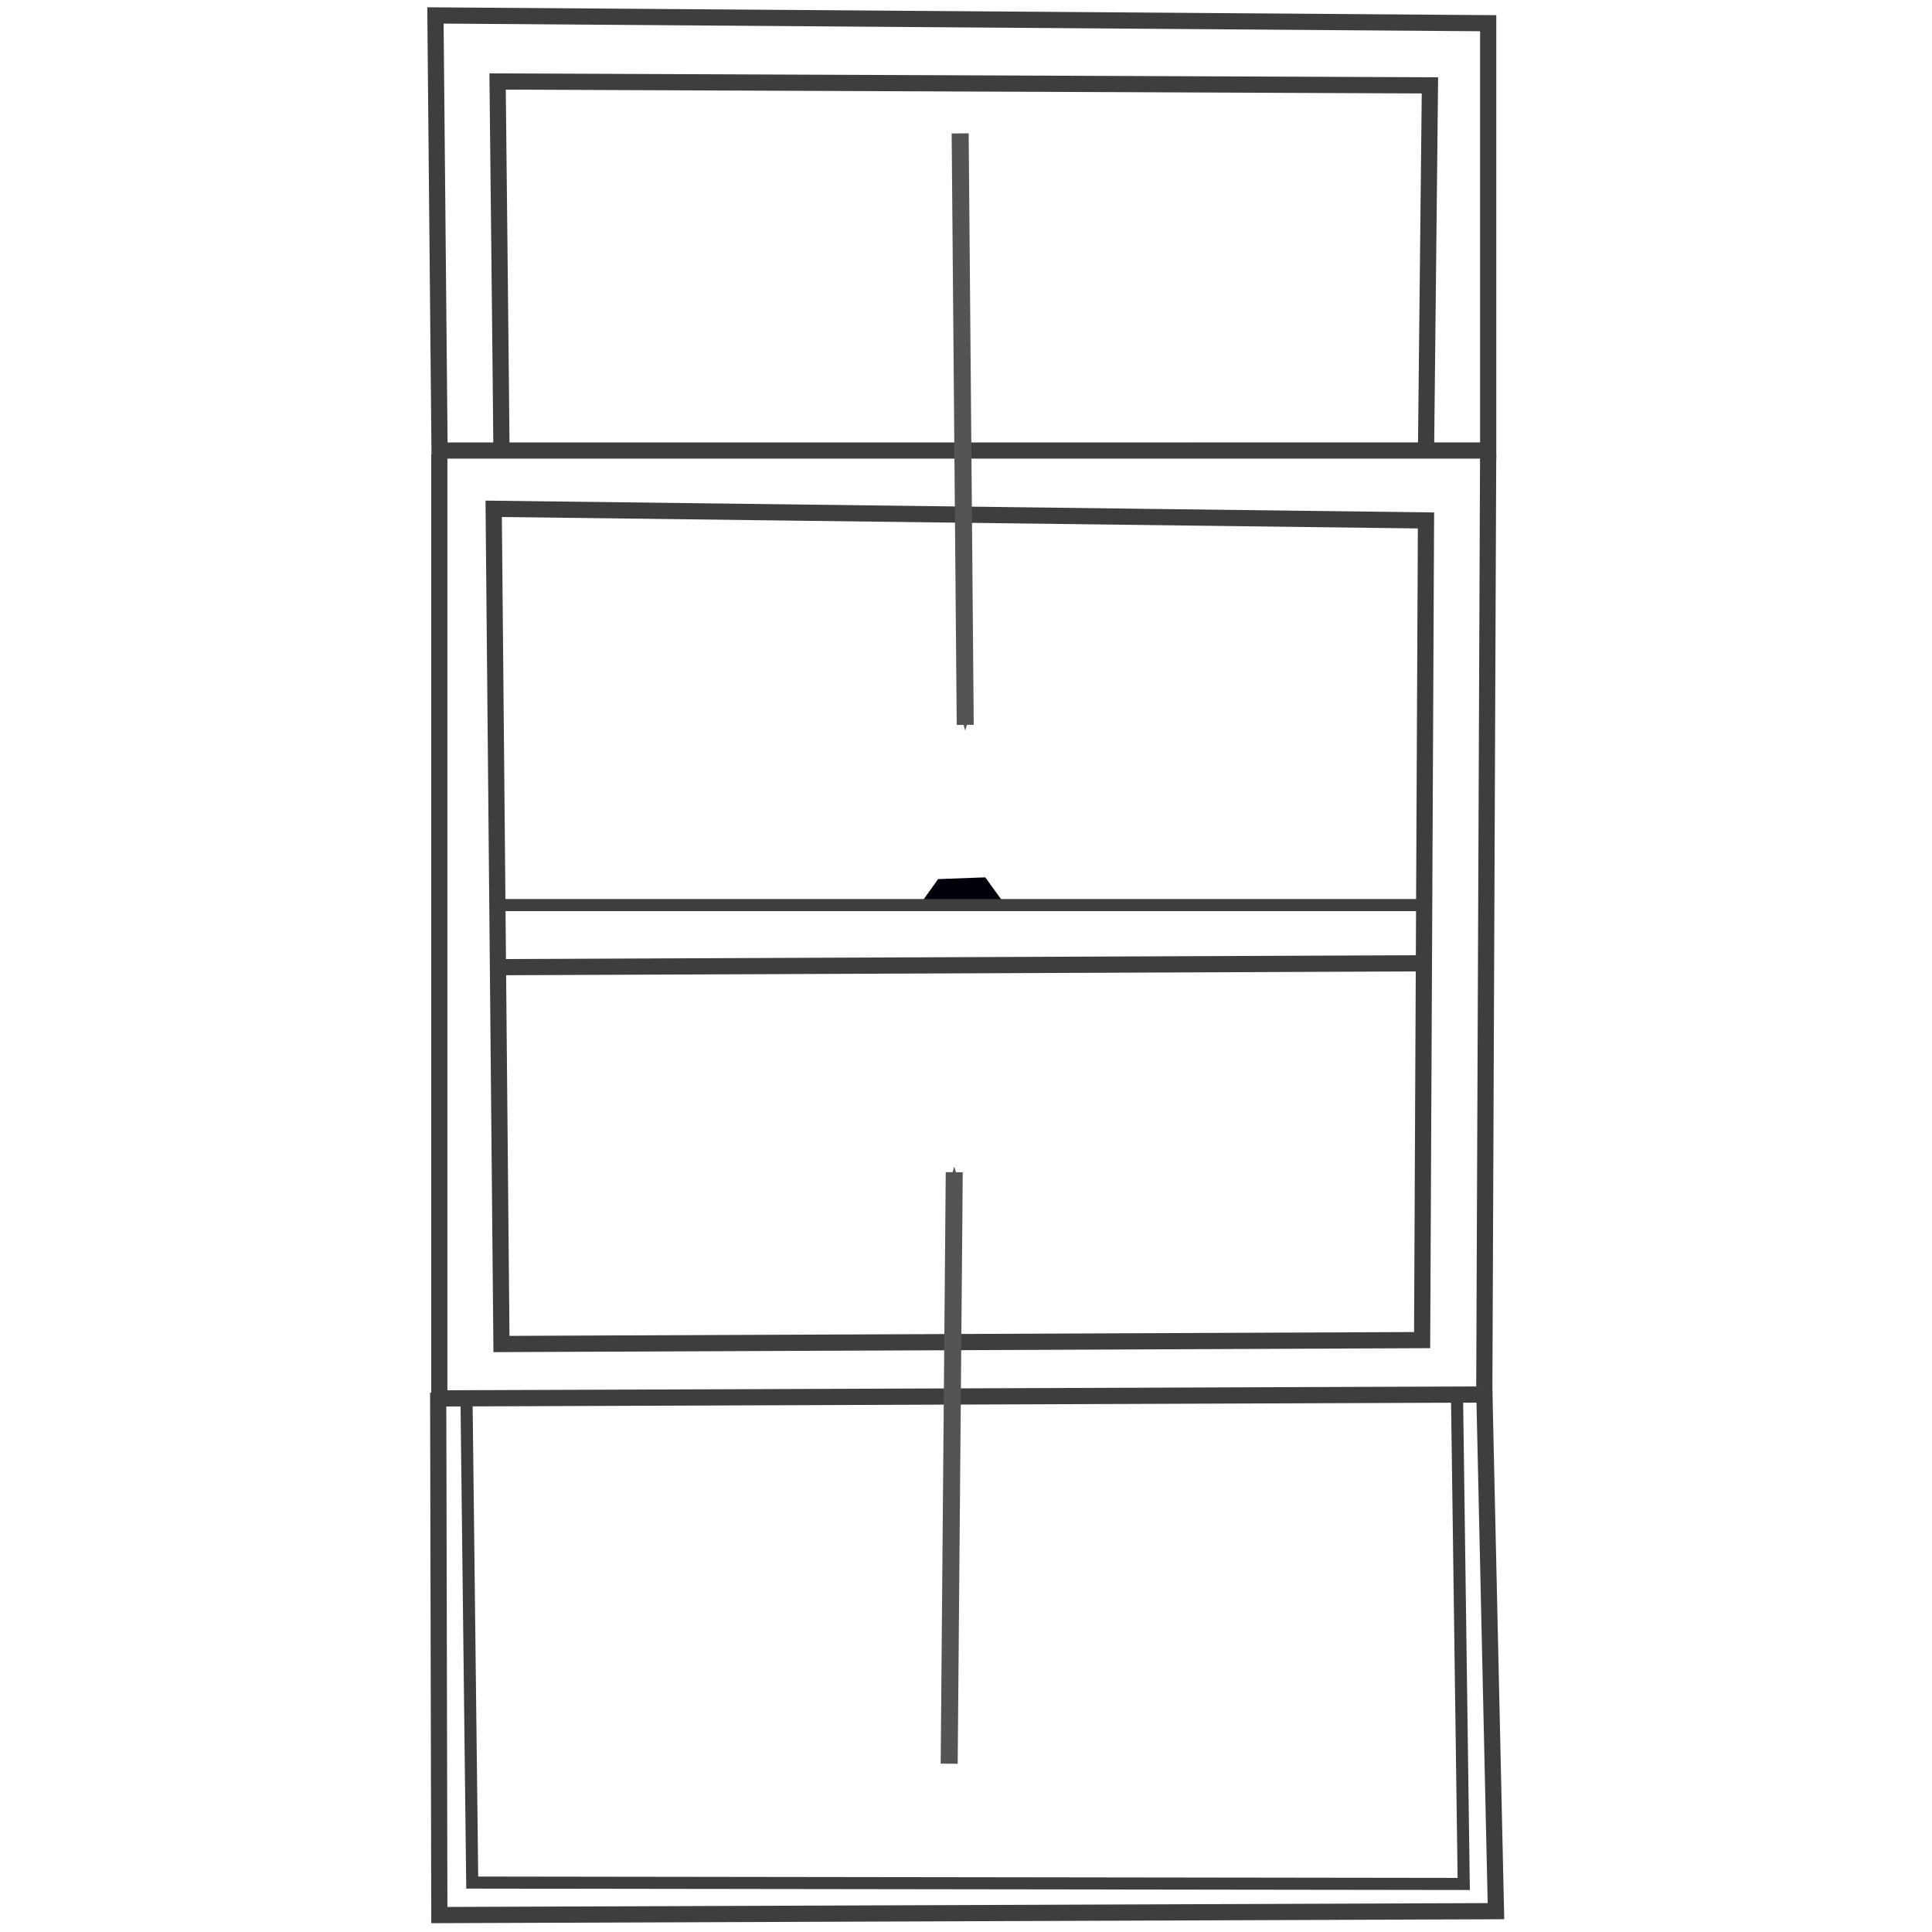 <?xml version="1.0" encoding="UTF-8" standalone="no"?>
<!-- Created with Inkscape (http://www.inkscape.org/) -->

<svg
   xmlns:dc="http://purl.org/dc/elements/1.1/"
   xmlns:cc="http://creativecommons.org/ns#"
   xmlns:rdf="http://www.w3.org/1999/02/22-rdf-syntax-ns#"
   xmlns:svg="http://www.w3.org/2000/svg"
   xmlns="http://www.w3.org/2000/svg"
   xmlns:xlink="http://www.w3.org/1999/xlink"
   xmlns:sodipodi="http://sodipodi.sourceforge.net/DTD/sodipodi-0.dtd"
   xmlns:inkscape="http://www.inkscape.org/namespaces/inkscape"
   width="200"
   height="200"
   viewBox="0 0 52.917 52.917"
   version="1.1"
   id="svg8"
   sodipodi:docname="window-style-dbl-hung.svg"
   inkscape:version="0.92.2 5c3e80d, 2017-08-06">
  <defs
     id="defs2">
    <marker
       inkscape:stockid="Arrow1Mend"
       orient="auto"
       refY="0.0"
       refX="0.0"
       id="Arrow1Mend"
       style="overflow:visible;"
       inkscape:isstock="true">
      <path
         id="path1277"
         d="M 0.0,0.0 L 5.0,-5.0 L -12.5,0.0 L 5.0,5.0 L 0.0,0.0 z "
         style="fill-rule:evenodd;stroke:#545454;stroke-width:1pt;stroke-opacity:1;fill:#545454;fill-opacity:1"
         transform="scale(0.4) rotate(180) translate(10,0)" />
    </marker>
    <marker
       inkscape:stockid="Arrow1Lend"
       orient="auto"
       refY="0.0"
       refX="0.0"
       id="Arrow1Lend"
       style="overflow:visible;"
       inkscape:isstock="true">
      <path
         id="path1271"
         d="M 0.0,0.0 L 5.0,-5.0 L -12.5,0.0 L 5.0,5.0 L 0.0,0.0 z "
         style="fill-rule:evenodd;stroke:#3e3e3e;stroke-width:1pt;stroke-opacity:1;fill:#3e3e3e;fill-opacity:1"
         transform="scale(0.8) rotate(180) translate(12.5,0)" />
    </marker>
  </defs>
  <sodipodi:namedview
     id="base"
     pagecolor="#ffffff"
     bordercolor="#666666"
     borderopacity="1.0"
     inkscape:pageopacity="0.0"
     inkscape:pageshadow="2"
     inkscape:zoom="0.35"
     inkscape:cx="134.6846"
     inkscape:cy="10.135925"
     inkscape:document-units="mm"
     inkscape:current-layer="layer2"
     showgrid="false"
     units="px"
     inkscape:snap-nodes="false"
     inkscape:window-width="1920"
     inkscape:window-height="992"
     inkscape:window-x="0"
     inkscape:window-y="1"
     inkscape:window-maximized="1" />
  <g
     inkscape:groupmode="layer"
     id="layer2"
     inkscape:label="new"
     style="display:inline">
    <g
       id="g1669"
       transform="matrix(1.126,0,0,1.126,-17.121,-108.424)">
      <path
         inkscape:connector-curvature="0"
         id="path1264"
         d="m 37.6,118.27 0.425,-0.595 1.147,-0.042 0.552,0.764 z"
         style="opacity:1;fill:#00000a;fill-opacity:1;stroke:none;stroke-width:0.501;stroke-miterlimit:4;stroke-dasharray:none;stroke-dashoffset:0;stroke-opacity:1" />
      <path
         sodipodi:nodetypes="ccccc"
         inkscape:connector-curvature="0"
         id="path1248"
         d="M 25.897,107.251 25.797,96.667 51.405,96.856 v 10.394 z"
         style="opacity:1;fill:none;fill-opacity:1;stroke:#3e3e3e;stroke-width:0.394;stroke-miterlimit:4;stroke-dasharray:none;stroke-dashoffset:0;stroke-opacity:1" />
      <path
         inkscape:connector-curvature="0"
         id="path1250"
         d="m 27.403,107.251 c 0,-0.378 -0.094,-8.977 -0.094,-8.977 l 22.679,0.094 -0.094,8.788"
         style="opacity:1;fill:none;fill-opacity:1;stroke:#3e3e3e;stroke-width:0.394;stroke-miterlimit:4;stroke-dasharray:none;stroke-dashoffset:0;stroke-opacity:1" />
      <path
         inkscape:connector-curvature="0"
         id="path1252"
         d="m 25.891,107.345 v 22.962 l 25.419,-0.095 0.094,-22.868"
         style="opacity:1;fill:none;fill-opacity:1;stroke:#3e3e3e;stroke-width:0.394;stroke-miterlimit:4;stroke-dasharray:none;stroke-dashoffset:0;stroke-opacity:1" />
      <path
         inkscape:connector-curvature="0"
         id="path1254"
         d="m 27.214,108.668 0.189,20.316 22.395,-0.095 0.094,-19.938 z"
         style="opacity:1;fill:none;fill-opacity:1;stroke:#3e3e3e;stroke-width:0.394;stroke-miterlimit:4;stroke-dasharray:none;stroke-dashoffset:0;stroke-opacity:1" />
      <path
         inkscape:connector-curvature="0"
         id="path1256"
         d="m 27.214,119.818 22.584,-0.095"
         style="opacity:1;fill:none;fill-opacity:1;stroke:#3e3e3e;stroke-width:0.394;stroke-miterlimit:4;stroke-dasharray:none;stroke-dashoffset:0;stroke-opacity:1" />
      <path
         sodipodi:nodetypes="cccc"
         inkscape:connector-curvature="0"
         id="path1258"
         d="m 26.553,130.307 0.139,11.778 24.118,0.033 -0.161,-11.717"
         style="opacity:1;fill:none;fill-opacity:1;stroke:#3e3e3e;stroke-width:0.294;stroke-miterlimit:4;stroke-dasharray:none;stroke-dashoffset:0;stroke-opacity:1" />
      <path
         inkscape:connector-curvature="0"
         id="path1260"
         d="M 27.498,118.307 H 49.798"
         style="opacity:1;fill:none;fill-opacity:1;stroke:#3e3e3e;stroke-width:0.294;stroke-miterlimit:4;stroke-dasharray:none;stroke-dashoffset:0;stroke-opacity:1" />
      <path
         sodipodi:nodetypes="cccc"
         inkscape:connector-curvature="0"
         id="path1262"
         d="m 25.864,130.168 0.028,12.707 25.702,-0.095 -0.283,-12.662"
         style="opacity:1;fill:none;fill-opacity:1;stroke:#3e3e3e;stroke-width:0.394;stroke-miterlimit:4;stroke-dasharray:none;stroke-dashoffset:0;stroke-opacity:1" />
      <path
         inkscape:connector-curvature="0"
         id="path1266"
         d="m 38.561,99.536 0.123,14.388"
         style="opacity:1;fill:none;fill-opacity:1;stroke:#545454;stroke-width:0.414;stroke-miterlimit:4;stroke-dasharray:none;stroke-dashoffset:0;stroke-opacity:1;marker-end:url(#Arrow1Mend)" />
      <use
         height="100%"
         width="100%"
         transform="matrix(1,0,0,-1,-0.267,238.729)"
         id="use1654"
         xlink:href="#path1266"
         y="0"
         x="0" />
    </g>
  </g>
</svg>
